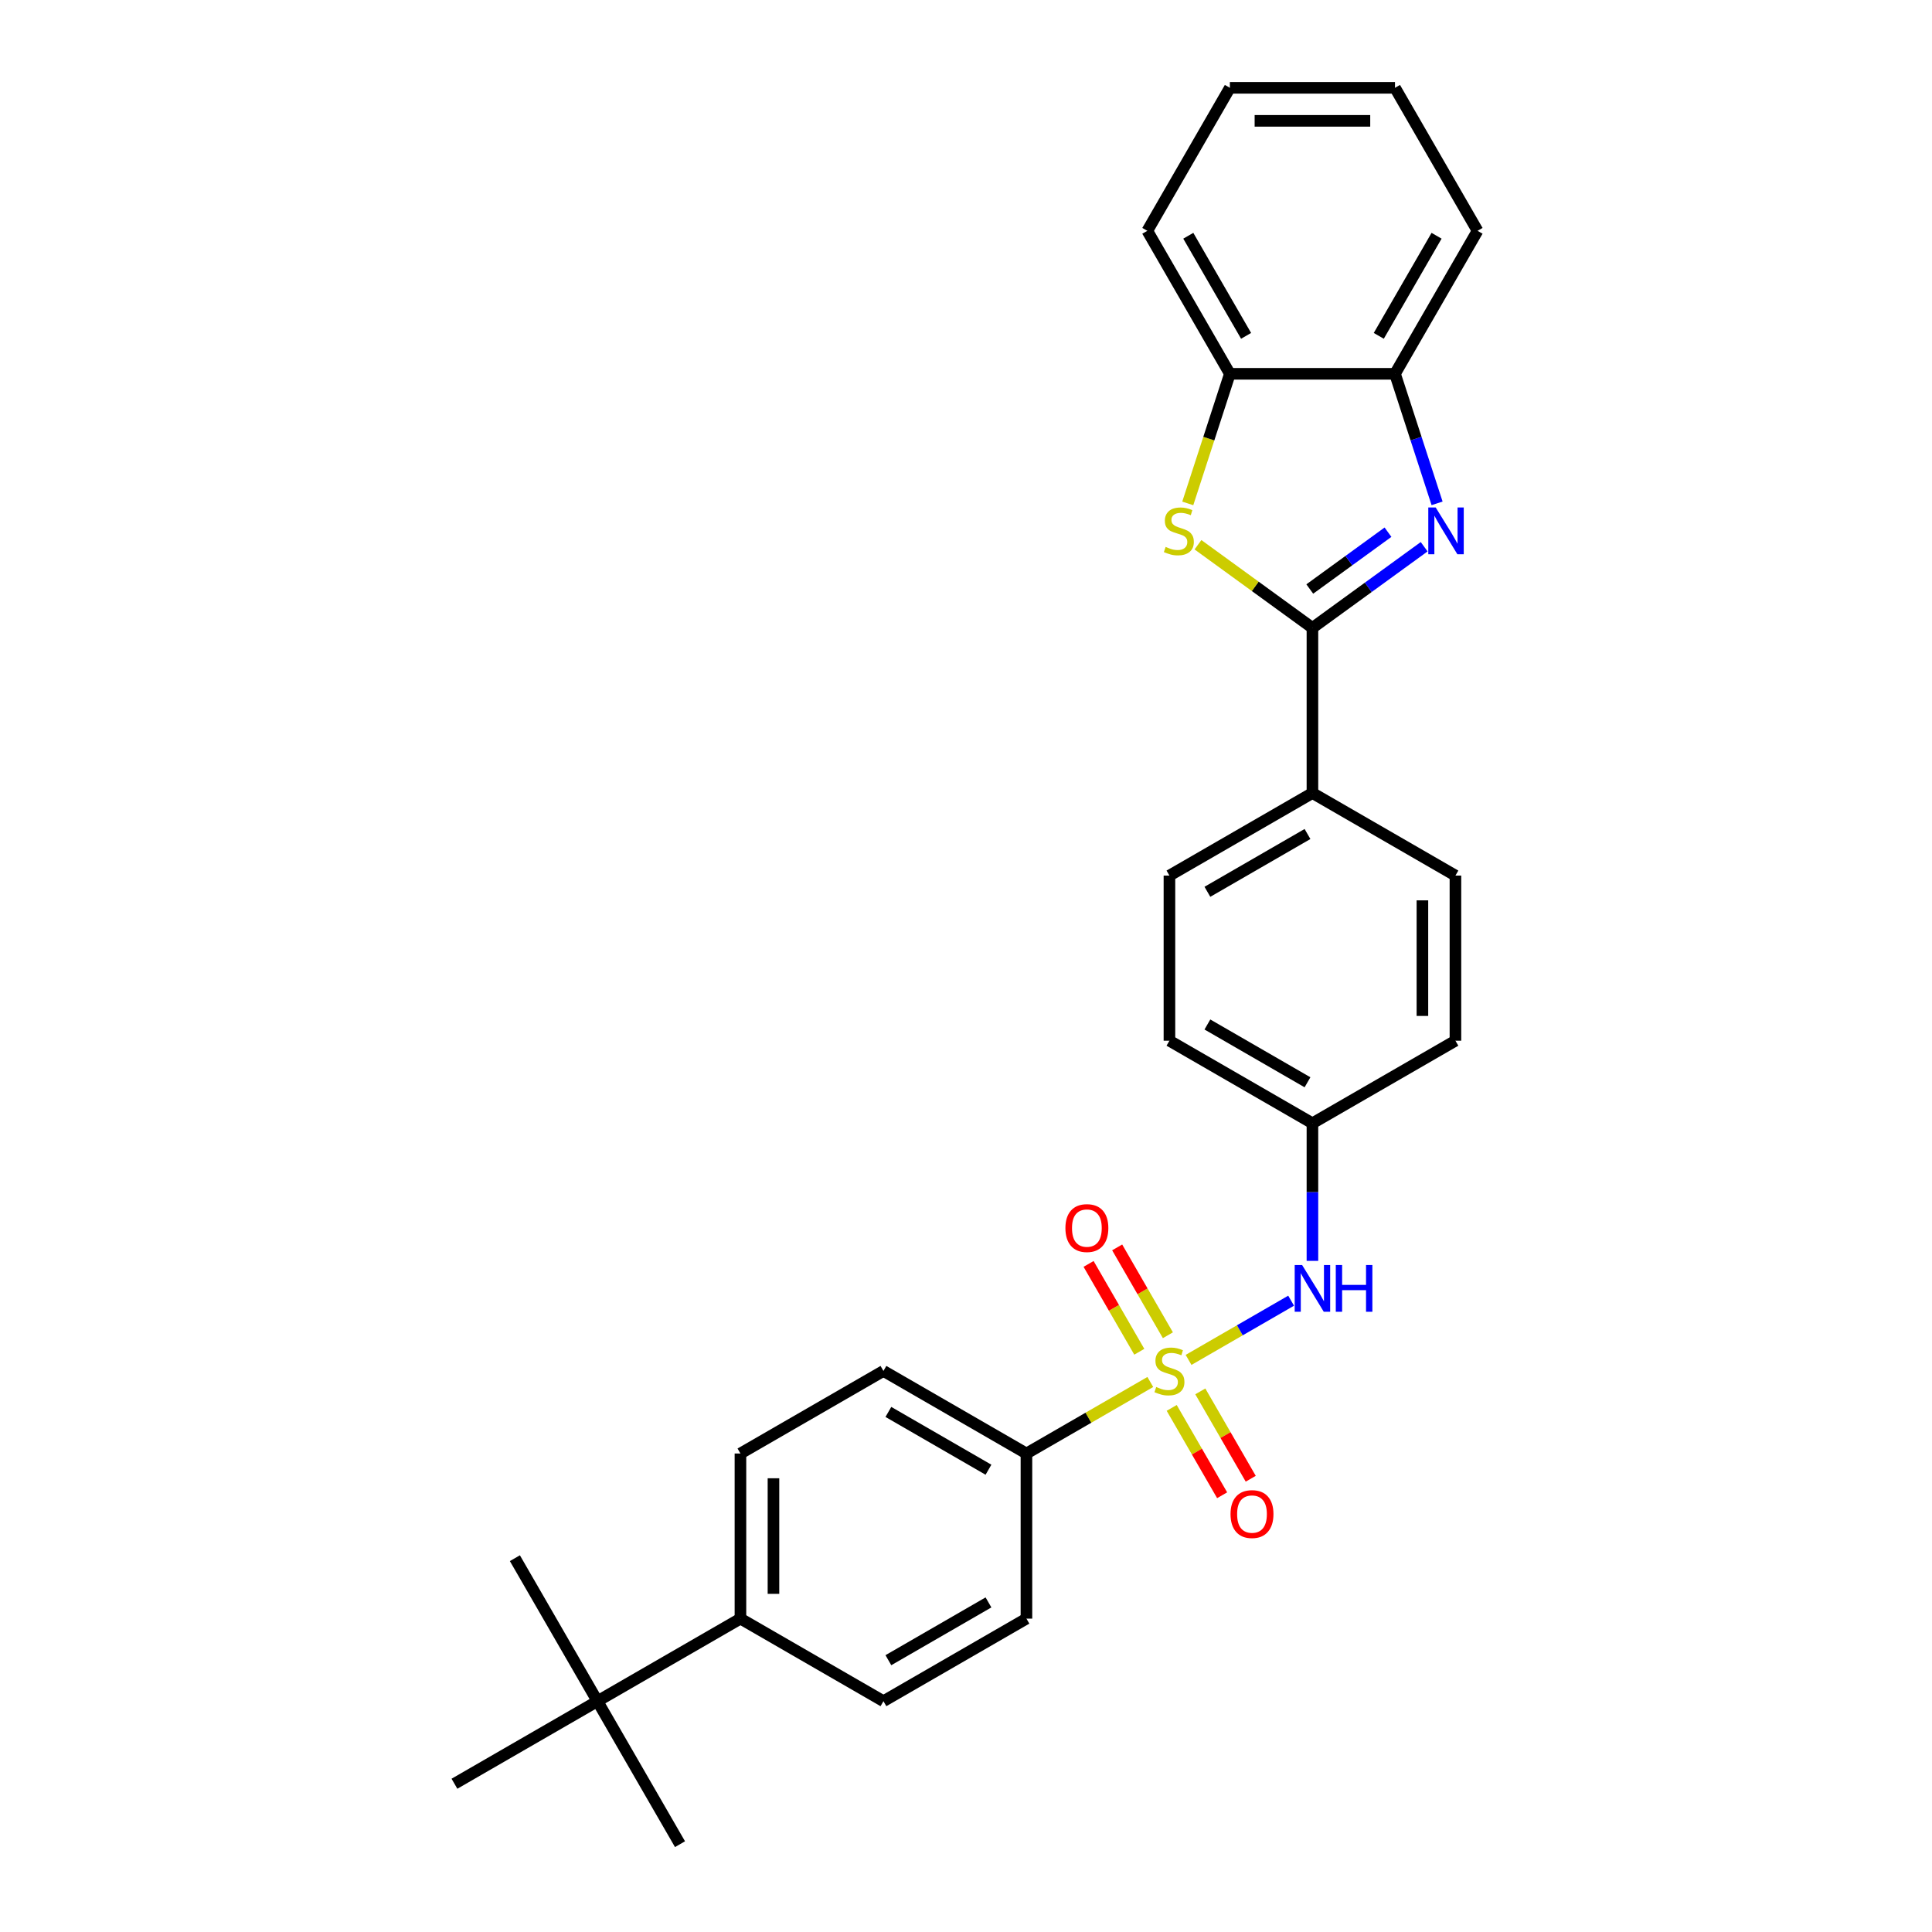 <?xml version='1.0' encoding='iso-8859-1'?>
<svg version='1.1' baseProfile='full'
              xmlns='http://www.w3.org/2000/svg'
                      xmlns:rdkit='http://www.rdkit.org/xml'
                      xmlns:xlink='http://www.w3.org/1999/xlink'
                  xml:space='preserve'
width='1000px' height='1000px' viewBox='0 0 1000 1000'>
<!-- END OF HEADER -->
<rect style='opacity:1.0;fill:#FFFFFF;stroke:none' width='1000' height='1000' x='0' y='0'> </rect>
<path class='bond-3' d='M 615.195,703.885 L 641.739,688.559' style='fill:none;fill-rule:evenodd;stroke:#CCCC00;stroke-width:6px;stroke-linecap:butt;stroke-linejoin:miter;stroke-opacity:1' />
<path class='bond-3' d='M 641.739,688.559 L 668.283,673.234' style='fill:none;fill-rule:evenodd;stroke:#0000FF;stroke-width:6px;stroke-linecap:butt;stroke-linejoin:miter;stroke-opacity:1' />
<path class='bond-6' d='M 595.401,715.313 L 563.342,733.822' style='fill:none;fill-rule:evenodd;stroke:#CCCC00;stroke-width:6px;stroke-linecap:butt;stroke-linejoin:miter;stroke-opacity:1' />
<path class='bond-6' d='M 563.342,733.822 L 531.283,752.332' style='fill:none;fill-rule:evenodd;stroke:#000000;stroke-width:6px;stroke-linecap:butt;stroke-linejoin:miter;stroke-opacity:1' />
<path class='bond-7' d='M 604.499,691.121 L 591.373,668.386' style='fill:none;fill-rule:evenodd;stroke:#CCCC00;stroke-width:6px;stroke-linecap:butt;stroke-linejoin:miter;stroke-opacity:1' />
<path class='bond-7' d='M 591.373,668.386 L 578.247,645.651' style='fill:none;fill-rule:evenodd;stroke:#FF0000;stroke-width:6px;stroke-linecap:butt;stroke-linejoin:miter;stroke-opacity:1' />
<path class='bond-7' d='M 589.696,699.668 L 576.57,676.933' style='fill:none;fill-rule:evenodd;stroke:#CCCC00;stroke-width:6px;stroke-linecap:butt;stroke-linejoin:miter;stroke-opacity:1' />
<path class='bond-7' d='M 576.57,676.933 L 563.444,654.198' style='fill:none;fill-rule:evenodd;stroke:#FF0000;stroke-width:6px;stroke-linecap:butt;stroke-linejoin:miter;stroke-opacity:1' />
<path class='bond-8' d='M 606.472,728.726 L 619.525,751.333' style='fill:none;fill-rule:evenodd;stroke:#CCCC00;stroke-width:6px;stroke-linecap:butt;stroke-linejoin:miter;stroke-opacity:1' />
<path class='bond-8' d='M 619.525,751.333 L 632.577,773.941' style='fill:none;fill-rule:evenodd;stroke:#FF0000;stroke-width:6px;stroke-linecap:butt;stroke-linejoin:miter;stroke-opacity:1' />
<path class='bond-8' d='M 621.275,720.179 L 634.328,742.787' style='fill:none;fill-rule:evenodd;stroke:#CCCC00;stroke-width:6px;stroke-linecap:butt;stroke-linejoin:miter;stroke-opacity:1' />
<path class='bond-8' d='M 634.328,742.787 L 647.38,765.394' style='fill:none;fill-rule:evenodd;stroke:#FF0000;stroke-width:6px;stroke-linecap:butt;stroke-linejoin:miter;stroke-opacity:1' />
<path class='bond-0' d='M 679.313,325.003 L 679.313,410.469' style='fill:none;fill-rule:evenodd;stroke:#000000;stroke-width:6px;stroke-linecap:butt;stroke-linejoin:miter;stroke-opacity:1' />
<path class='bond-1' d='M 679.313,325.003 L 708.227,303.996' style='fill:none;fill-rule:evenodd;stroke:#000000;stroke-width:6px;stroke-linecap:butt;stroke-linejoin:miter;stroke-opacity:1' />
<path class='bond-1' d='M 708.227,303.996 L 737.141,282.989' style='fill:none;fill-rule:evenodd;stroke:#0000FF;stroke-width:6px;stroke-linecap:butt;stroke-linejoin:miter;stroke-opacity:1' />
<path class='bond-1' d='M 677.94,304.873 L 698.18,290.168' style='fill:none;fill-rule:evenodd;stroke:#000000;stroke-width:6px;stroke-linecap:butt;stroke-linejoin:miter;stroke-opacity:1' />
<path class='bond-1' d='M 698.18,290.168 L 718.42,275.463' style='fill:none;fill-rule:evenodd;stroke:#0000FF;stroke-width:6px;stroke-linecap:butt;stroke-linejoin:miter;stroke-opacity:1' />
<path class='bond-2' d='M 679.313,325.003 L 649.69,303.481' style='fill:none;fill-rule:evenodd;stroke:#000000;stroke-width:6px;stroke-linecap:butt;stroke-linejoin:miter;stroke-opacity:1' />
<path class='bond-2' d='M 649.69,303.481 L 620.067,281.959' style='fill:none;fill-rule:evenodd;stroke:#CCCC00;stroke-width:6px;stroke-linecap:butt;stroke-linejoin:miter;stroke-opacity:1' />
<path class='bond-4' d='M 743.83,260.529 L 732.938,227.007' style='fill:none;fill-rule:evenodd;stroke:#0000FF;stroke-width:6px;stroke-linecap:butt;stroke-linejoin:miter;stroke-opacity:1' />
<path class='bond-4' d='M 732.938,227.007 L 722.046,193.485' style='fill:none;fill-rule:evenodd;stroke:#000000;stroke-width:6px;stroke-linecap:butt;stroke-linejoin:miter;stroke-opacity:1' />
<path class='bond-5' d='M 614.786,260.564 L 625.683,227.024' style='fill:none;fill-rule:evenodd;stroke:#CCCC00;stroke-width:6px;stroke-linecap:butt;stroke-linejoin:miter;stroke-opacity:1' />
<path class='bond-5' d='M 625.683,227.024 L 636.581,193.485' style='fill:none;fill-rule:evenodd;stroke:#000000;stroke-width:6px;stroke-linecap:butt;stroke-linejoin:miter;stroke-opacity:1' />
<path class='bond-16' d='M 679.313,652.627 L 679.313,617.014' style='fill:none;fill-rule:evenodd;stroke:#0000FF;stroke-width:6px;stroke-linecap:butt;stroke-linejoin:miter;stroke-opacity:1' />
<path class='bond-16' d='M 679.313,617.014 L 679.313,581.4' style='fill:none;fill-rule:evenodd;stroke:#000000;stroke-width:6px;stroke-linecap:butt;stroke-linejoin:miter;stroke-opacity:1' />
<path class='bond-21' d='M 722.046,193.485 L 764.779,119.47' style='fill:none;fill-rule:evenodd;stroke:#000000;stroke-width:6px;stroke-linecap:butt;stroke-linejoin:miter;stroke-opacity:1' />
<path class='bond-21' d='M 713.653,173.836 L 743.566,122.026' style='fill:none;fill-rule:evenodd;stroke:#000000;stroke-width:6px;stroke-linecap:butt;stroke-linejoin:miter;stroke-opacity:1' />
<path class='bond-30' d='M 722.046,193.485 L 636.581,193.485' style='fill:none;fill-rule:evenodd;stroke:#000000;stroke-width:6px;stroke-linecap:butt;stroke-linejoin:miter;stroke-opacity:1' />
<path class='bond-22' d='M 636.581,193.485 L 593.848,119.47' style='fill:none;fill-rule:evenodd;stroke:#000000;stroke-width:6px;stroke-linecap:butt;stroke-linejoin:miter;stroke-opacity:1' />
<path class='bond-22' d='M 644.974,173.836 L 615.061,122.026' style='fill:none;fill-rule:evenodd;stroke:#000000;stroke-width:6px;stroke-linecap:butt;stroke-linejoin:miter;stroke-opacity:1' />
<path class='bond-12' d='M 531.283,752.332 L 531.283,837.797' style='fill:none;fill-rule:evenodd;stroke:#000000;stroke-width:6px;stroke-linecap:butt;stroke-linejoin:miter;stroke-opacity:1' />
<path class='bond-13' d='M 531.283,752.332 L 457.267,709.599' style='fill:none;fill-rule:evenodd;stroke:#000000;stroke-width:6px;stroke-linecap:butt;stroke-linejoin:miter;stroke-opacity:1' />
<path class='bond-13' d='M 511.634,760.725 L 459.823,730.812' style='fill:none;fill-rule:evenodd;stroke:#000000;stroke-width:6px;stroke-linecap:butt;stroke-linejoin:miter;stroke-opacity:1' />
<path class='bond-9' d='M 679.313,410.469 L 605.298,453.202' style='fill:none;fill-rule:evenodd;stroke:#000000;stroke-width:6px;stroke-linecap:butt;stroke-linejoin:miter;stroke-opacity:1' />
<path class='bond-9' d='M 676.758,431.682 L 624.947,461.595' style='fill:none;fill-rule:evenodd;stroke:#000000;stroke-width:6px;stroke-linecap:butt;stroke-linejoin:miter;stroke-opacity:1' />
<path class='bond-29' d='M 679.313,410.469 L 753.329,453.202' style='fill:none;fill-rule:evenodd;stroke:#000000;stroke-width:6px;stroke-linecap:butt;stroke-linejoin:miter;stroke-opacity:1' />
<path class='bond-10' d='M 309.236,880.53 L 383.252,837.797' style='fill:none;fill-rule:evenodd;stroke:#000000;stroke-width:6px;stroke-linecap:butt;stroke-linejoin:miter;stroke-opacity:1' />
<path class='bond-23' d='M 309.236,880.53 L 266.504,806.515' style='fill:none;fill-rule:evenodd;stroke:#000000;stroke-width:6px;stroke-linecap:butt;stroke-linejoin:miter;stroke-opacity:1' />
<path class='bond-24' d='M 309.236,880.53 L 351.969,954.545' style='fill:none;fill-rule:evenodd;stroke:#000000;stroke-width:6px;stroke-linecap:butt;stroke-linejoin:miter;stroke-opacity:1' />
<path class='bond-25' d='M 309.236,880.53 L 235.221,923.263' style='fill:none;fill-rule:evenodd;stroke:#000000;stroke-width:6px;stroke-linecap:butt;stroke-linejoin:miter;stroke-opacity:1' />
<path class='bond-11' d='M 383.252,837.797 L 383.252,752.332' style='fill:none;fill-rule:evenodd;stroke:#000000;stroke-width:6px;stroke-linecap:butt;stroke-linejoin:miter;stroke-opacity:1' />
<path class='bond-11' d='M 400.345,824.977 L 400.345,765.151' style='fill:none;fill-rule:evenodd;stroke:#000000;stroke-width:6px;stroke-linecap:butt;stroke-linejoin:miter;stroke-opacity:1' />
<path class='bond-28' d='M 383.252,837.797 L 457.267,880.53' style='fill:none;fill-rule:evenodd;stroke:#000000;stroke-width:6px;stroke-linecap:butt;stroke-linejoin:miter;stroke-opacity:1' />
<path class='bond-14' d='M 531.283,837.797 L 457.267,880.53' style='fill:none;fill-rule:evenodd;stroke:#000000;stroke-width:6px;stroke-linecap:butt;stroke-linejoin:miter;stroke-opacity:1' />
<path class='bond-14' d='M 511.634,829.404 L 459.823,859.317' style='fill:none;fill-rule:evenodd;stroke:#000000;stroke-width:6px;stroke-linecap:butt;stroke-linejoin:miter;stroke-opacity:1' />
<path class='bond-15' d='M 457.267,709.599 L 383.252,752.332' style='fill:none;fill-rule:evenodd;stroke:#000000;stroke-width:6px;stroke-linecap:butt;stroke-linejoin:miter;stroke-opacity:1' />
<path class='bond-19' d='M 679.313,581.4 L 753.329,538.668' style='fill:none;fill-rule:evenodd;stroke:#000000;stroke-width:6px;stroke-linecap:butt;stroke-linejoin:miter;stroke-opacity:1' />
<path class='bond-20' d='M 679.313,581.4 L 605.298,538.668' style='fill:none;fill-rule:evenodd;stroke:#000000;stroke-width:6px;stroke-linecap:butt;stroke-linejoin:miter;stroke-opacity:1' />
<path class='bond-20' d='M 676.758,560.187 L 624.947,530.274' style='fill:none;fill-rule:evenodd;stroke:#000000;stroke-width:6px;stroke-linecap:butt;stroke-linejoin:miter;stroke-opacity:1' />
<path class='bond-17' d='M 605.298,453.202 L 605.298,538.668' style='fill:none;fill-rule:evenodd;stroke:#000000;stroke-width:6px;stroke-linecap:butt;stroke-linejoin:miter;stroke-opacity:1' />
<path class='bond-18' d='M 753.329,453.202 L 753.329,538.668' style='fill:none;fill-rule:evenodd;stroke:#000000;stroke-width:6px;stroke-linecap:butt;stroke-linejoin:miter;stroke-opacity:1' />
<path class='bond-18' d='M 736.236,466.022 L 736.236,525.848' style='fill:none;fill-rule:evenodd;stroke:#000000;stroke-width:6px;stroke-linecap:butt;stroke-linejoin:miter;stroke-opacity:1' />
<path class='bond-26' d='M 764.779,119.47 L 722.046,45.455' style='fill:none;fill-rule:evenodd;stroke:#000000;stroke-width:6px;stroke-linecap:butt;stroke-linejoin:miter;stroke-opacity:1' />
<path class='bond-27' d='M 593.848,119.47 L 636.581,45.455' style='fill:none;fill-rule:evenodd;stroke:#000000;stroke-width:6px;stroke-linecap:butt;stroke-linejoin:miter;stroke-opacity:1' />
<path class='bond-31' d='M 722.046,45.455 L 636.581,45.455' style='fill:none;fill-rule:evenodd;stroke:#000000;stroke-width:6px;stroke-linecap:butt;stroke-linejoin:miter;stroke-opacity:1' />
<path class='bond-31' d='M 709.226,62.548 L 649.4,62.548' style='fill:none;fill-rule:evenodd;stroke:#000000;stroke-width:6px;stroke-linecap:butt;stroke-linejoin:miter;stroke-opacity:1' />
<path  class='atom-0' d='M 598.461 717.906
Q 598.734 718.009, 599.862 718.487
Q 600.991 718.966, 602.221 719.273
Q 603.486 719.547, 604.717 719.547
Q 607.007 719.547, 608.341 718.453
Q 609.674 717.325, 609.674 715.376
Q 609.674 714.043, 608.99 713.223
Q 608.341 712.402, 607.315 711.958
Q 606.289 711.513, 604.58 711
Q 602.426 710.351, 601.127 709.736
Q 599.862 709.12, 598.939 707.821
Q 598.051 706.522, 598.051 704.334
Q 598.051 701.292, 600.102 699.411
Q 602.187 697.531, 606.289 697.531
Q 609.093 697.531, 612.272 698.864
L 611.486 701.497
Q 608.58 700.3, 606.392 700.3
Q 604.033 700.3, 602.734 701.292
Q 601.435 702.249, 601.469 703.924
Q 601.469 705.223, 602.119 706.009
Q 602.802 706.796, 603.76 707.24
Q 604.751 707.684, 606.392 708.197
Q 608.58 708.881, 609.879 709.565
Q 611.178 710.248, 612.101 711.65
Q 613.058 713.017, 613.058 715.376
Q 613.058 718.727, 610.802 720.538
Q 608.58 722.316, 604.854 722.316
Q 602.7 722.316, 601.059 721.837
Q 599.452 721.393, 597.538 720.607
L 598.461 717.906
' fill='#CCCC00'/>
<path  class='atom-2' d='M 743.106 262.666
L 751.038 275.486
Q 751.824 276.751, 753.089 279.041
Q 754.354 281.332, 754.422 281.469
L 754.422 262.666
L 757.636 262.666
L 757.636 286.87
L 754.319 286.87
L 745.807 272.854
Q 744.816 271.213, 743.756 269.332
Q 742.73 267.452, 742.423 266.871
L 742.423 286.87
L 739.278 286.87
L 739.278 262.666
L 743.106 262.666
' fill='#0000FF'/>
<path  class='atom-3' d='M 603.333 283.075
Q 603.606 283.178, 604.735 283.656
Q 605.863 284.135, 607.093 284.443
Q 608.358 284.716, 609.589 284.716
Q 611.88 284.716, 613.213 283.622
Q 614.546 282.494, 614.546 280.545
Q 614.546 279.212, 613.862 278.392
Q 613.213 277.571, 612.187 277.127
Q 611.162 276.682, 609.452 276.17
Q 607.299 275.52, 606 274.905
Q 604.735 274.289, 603.812 272.99
Q 602.923 271.691, 602.923 269.503
Q 602.923 266.461, 604.974 264.581
Q 607.059 262.7, 611.162 262.7
Q 613.965 262.7, 617.144 264.034
L 616.358 266.666
Q 613.452 265.469, 611.264 265.469
Q 608.905 265.469, 607.606 266.461
Q 606.307 267.418, 606.341 269.093
Q 606.341 270.392, 606.991 271.178
Q 607.675 271.965, 608.632 272.409
Q 609.623 272.854, 611.264 273.366
Q 613.452 274.05, 614.751 274.734
Q 616.05 275.418, 616.973 276.819
Q 617.931 278.187, 617.931 280.545
Q 617.931 283.896, 615.674 285.708
Q 613.452 287.485, 609.726 287.485
Q 607.572 287.485, 605.931 287.007
Q 604.324 286.562, 602.41 285.776
L 603.333 283.075
' fill='#CCCC00'/>
<path  class='atom-4' d='M 673.963 654.764
L 681.894 667.584
Q 682.681 668.849, 683.946 671.139
Q 685.211 673.43, 685.279 673.566
L 685.279 654.764
L 688.492 654.764
L 688.492 678.968
L 685.176 678.968
L 676.664 664.952
Q 675.673 663.311, 674.613 661.43
Q 673.587 659.55, 673.28 658.969
L 673.28 678.968
L 670.134 678.968
L 670.134 654.764
L 673.963 654.764
' fill='#0000FF'/>
<path  class='atom-4' d='M 691.398 654.764
L 694.68 654.764
L 694.68 665.054
L 707.056 665.054
L 707.056 654.764
L 710.337 654.764
L 710.337 678.968
L 707.056 678.968
L 707.056 667.789
L 694.68 667.789
L 694.68 678.968
L 691.398 678.968
L 691.398 654.764
' fill='#0000FF'/>
<path  class='atom-8' d='M 551.455 635.652
Q 551.455 629.84, 554.326 626.592
Q 557.198 623.345, 562.565 623.345
Q 567.932 623.345, 570.804 626.592
Q 573.676 629.84, 573.676 635.652
Q 573.676 641.532, 570.77 644.882
Q 567.864 648.198, 562.565 648.198
Q 557.232 648.198, 554.326 644.882
Q 551.455 641.566, 551.455 635.652
M 562.565 645.463
Q 566.257 645.463, 568.24 643.002
Q 570.257 640.506, 570.257 635.652
Q 570.257 630.9, 568.24 628.507
Q 566.257 626.08, 562.565 626.08
Q 558.873 626.08, 556.856 628.473
Q 554.873 630.866, 554.873 635.652
Q 554.873 640.54, 556.856 643.002
Q 558.873 645.463, 562.565 645.463
' fill='#FF0000'/>
<path  class='atom-9' d='M 636.92 783.683
Q 636.92 777.871, 639.792 774.623
Q 642.664 771.376, 648.031 771.376
Q 653.398 771.376, 656.27 774.623
Q 659.141 777.871, 659.141 783.683
Q 659.141 789.563, 656.236 792.913
Q 653.33 796.229, 648.031 796.229
Q 642.698 796.229, 639.792 792.913
Q 636.92 789.597, 636.92 783.683
M 648.031 793.494
Q 651.723 793.494, 653.706 791.033
Q 655.723 788.537, 655.723 783.683
Q 655.723 778.931, 653.706 776.538
Q 651.723 774.11, 648.031 774.11
Q 644.339 774.11, 642.322 776.503
Q 640.339 778.896, 640.339 783.683
Q 640.339 788.571, 642.322 791.033
Q 644.339 793.494, 648.031 793.494
' fill='#FF0000'/>
</svg>
